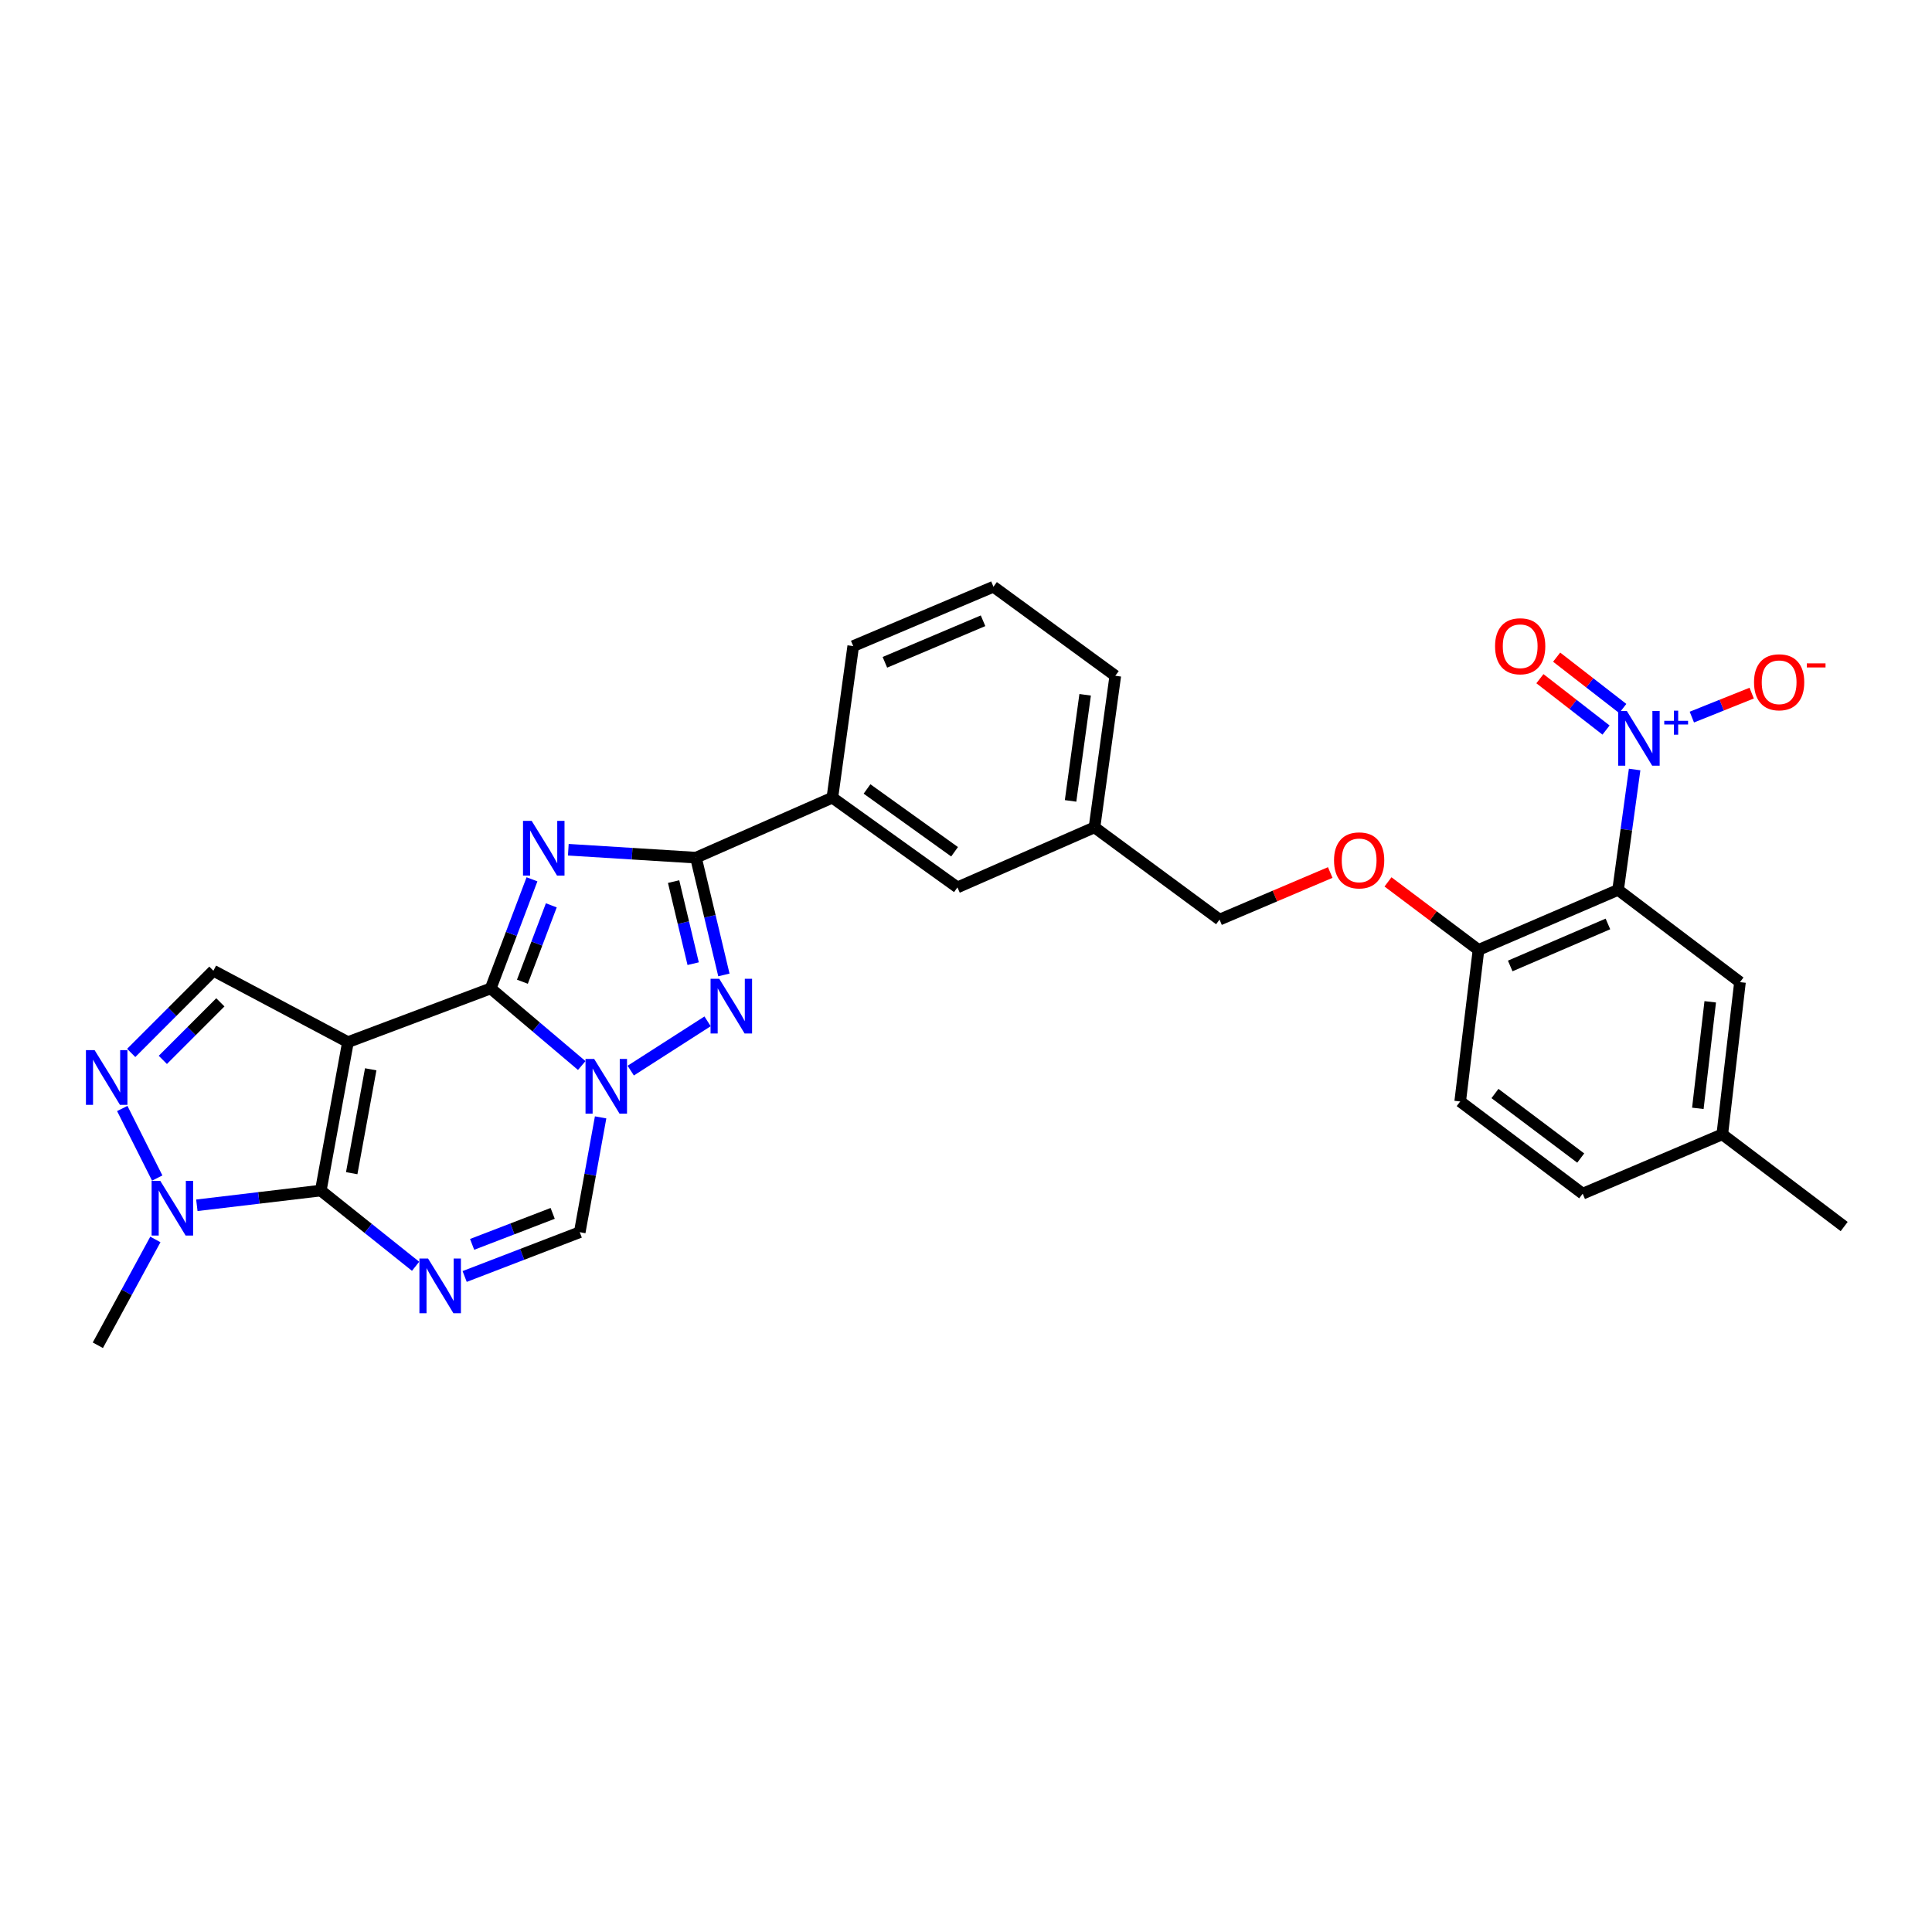 <?xml version='1.0' encoding='iso-8859-1'?>
<svg version='1.1' baseProfile='full'
              xmlns='http://www.w3.org/2000/svg'
                      xmlns:rdkit='http://www.rdkit.org/xml'
                      xmlns:xlink='http://www.w3.org/1999/xlink'
                  xml:space='preserve'
width='1000px' height='1000px' viewBox='0 0 1000 1000'>
<!-- END OF HEADER -->
<rect style='opacity:1.0;fill:#FFFFFF;stroke:none' width='1000' height='1000' x='0' y='0'> </rect>
<path class='bond-0' d='M 253.98,511.612 L 180.097,539.401' style='fill:none;fill-rule:evenodd;stroke:#000000;stroke-width:6px;stroke-linecap:butt;stroke-linejoin:miter;stroke-opacity:1' />
<path class='bond-1' d='M 253.98,511.612 L 264.668,483.371' style='fill:none;fill-rule:evenodd;stroke:#000000;stroke-width:6px;stroke-linecap:butt;stroke-linejoin:miter;stroke-opacity:1' />
<path class='bond-1' d='M 264.668,483.371 L 275.355,455.131' style='fill:none;fill-rule:evenodd;stroke:#0000FF;stroke-width:6px;stroke-linecap:butt;stroke-linejoin:miter;stroke-opacity:1' />
<path class='bond-1' d='M 270.395,508.138 L 277.876,488.37' style='fill:none;fill-rule:evenodd;stroke:#000000;stroke-width:6px;stroke-linecap:butt;stroke-linejoin:miter;stroke-opacity:1' />
<path class='bond-1' d='M 277.876,488.37 L 285.357,468.602' style='fill:none;fill-rule:evenodd;stroke:#0000FF;stroke-width:6px;stroke-linecap:butt;stroke-linejoin:miter;stroke-opacity:1' />
<path class='bond-2' d='M 253.98,511.612 L 277.542,531.564' style='fill:none;fill-rule:evenodd;stroke:#000000;stroke-width:6px;stroke-linecap:butt;stroke-linejoin:miter;stroke-opacity:1' />
<path class='bond-2' d='M 277.542,531.564 L 301.104,551.517' style='fill:none;fill-rule:evenodd;stroke:#0000FF;stroke-width:6px;stroke-linecap:butt;stroke-linejoin:miter;stroke-opacity:1' />
<path class='bond-3' d='M 180.097,539.401 L 166.046,616.226' style='fill:none;fill-rule:evenodd;stroke:#000000;stroke-width:6px;stroke-linecap:butt;stroke-linejoin:miter;stroke-opacity:1' />
<path class='bond-3' d='M 191.881,553.466 L 182.045,607.243' style='fill:none;fill-rule:evenodd;stroke:#000000;stroke-width:6px;stroke-linecap:butt;stroke-linejoin:miter;stroke-opacity:1' />
<path class='bond-12' d='M 180.097,539.401 L 110.451,502.44' style='fill:none;fill-rule:evenodd;stroke:#000000;stroke-width:6px;stroke-linecap:butt;stroke-linejoin:miter;stroke-opacity:1' />
<path class='bond-6' d='M 294.161,439.821 L 327.194,441.874' style='fill:none;fill-rule:evenodd;stroke:#0000FF;stroke-width:6px;stroke-linecap:butt;stroke-linejoin:miter;stroke-opacity:1' />
<path class='bond-6' d='M 327.194,441.874 L 360.227,443.927' style='fill:none;fill-rule:evenodd;stroke:#000000;stroke-width:6px;stroke-linecap:butt;stroke-linejoin:miter;stroke-opacity:1' />
<path class='bond-5' d='M 326.466,554.15 L 366.244,528.639' style='fill:none;fill-rule:evenodd;stroke:#0000FF;stroke-width:6px;stroke-linecap:butt;stroke-linejoin:miter;stroke-opacity:1' />
<path class='bond-11' d='M 310.88,578.35 L 305.477,608.068' style='fill:none;fill-rule:evenodd;stroke:#0000FF;stroke-width:6px;stroke-linecap:butt;stroke-linejoin:miter;stroke-opacity:1' />
<path class='bond-11' d='M 305.477,608.068 L 300.074,637.786' style='fill:none;fill-rule:evenodd;stroke:#000000;stroke-width:6px;stroke-linecap:butt;stroke-linejoin:miter;stroke-opacity:1' />
<path class='bond-10' d='M 166.046,616.226 L 133.967,620.039' style='fill:none;fill-rule:evenodd;stroke:#000000;stroke-width:6px;stroke-linecap:butt;stroke-linejoin:miter;stroke-opacity:1' />
<path class='bond-10' d='M 133.967,620.039 L 101.887,623.852' style='fill:none;fill-rule:evenodd;stroke:#0000FF;stroke-width:6px;stroke-linecap:butt;stroke-linejoin:miter;stroke-opacity:1' />
<path class='bond-31' d='M 166.046,616.226 L 190.58,635.825' style='fill:none;fill-rule:evenodd;stroke:#000000;stroke-width:6px;stroke-linecap:butt;stroke-linejoin:miter;stroke-opacity:1' />
<path class='bond-31' d='M 190.58,635.825 L 215.114,655.424' style='fill:none;fill-rule:evenodd;stroke:#0000FF;stroke-width:6px;stroke-linecap:butt;stroke-linejoin:miter;stroke-opacity:1' />
<path class='bond-4' d='M 240.506,660.706 L 270.29,649.246' style='fill:none;fill-rule:evenodd;stroke:#0000FF;stroke-width:6px;stroke-linecap:butt;stroke-linejoin:miter;stroke-opacity:1' />
<path class='bond-4' d='M 270.29,649.246 L 300.074,637.786' style='fill:none;fill-rule:evenodd;stroke:#000000;stroke-width:6px;stroke-linecap:butt;stroke-linejoin:miter;stroke-opacity:1' />
<path class='bond-4' d='M 244.37,644.088 L 265.218,636.066' style='fill:none;fill-rule:evenodd;stroke:#0000FF;stroke-width:6px;stroke-linecap:butt;stroke-linejoin:miter;stroke-opacity:1' />
<path class='bond-4' d='M 265.218,636.066 L 286.067,628.044' style='fill:none;fill-rule:evenodd;stroke:#000000;stroke-width:6px;stroke-linecap:butt;stroke-linejoin:miter;stroke-opacity:1' />
<path class='bond-30' d='M 374.687,504.625 L 367.457,474.276' style='fill:none;fill-rule:evenodd;stroke:#0000FF;stroke-width:6px;stroke-linecap:butt;stroke-linejoin:miter;stroke-opacity:1' />
<path class='bond-30' d='M 367.457,474.276 L 360.227,443.927' style='fill:none;fill-rule:evenodd;stroke:#000000;stroke-width:6px;stroke-linecap:butt;stroke-linejoin:miter;stroke-opacity:1' />
<path class='bond-30' d='M 358.78,498.793 L 353.719,477.549' style='fill:none;fill-rule:evenodd;stroke:#0000FF;stroke-width:6px;stroke-linecap:butt;stroke-linejoin:miter;stroke-opacity:1' />
<path class='bond-30' d='M 353.719,477.549 L 348.658,456.304' style='fill:none;fill-rule:evenodd;stroke:#000000;stroke-width:6px;stroke-linecap:butt;stroke-linejoin:miter;stroke-opacity:1' />
<path class='bond-13' d='M 360.227,443.927 L 430.83,412.874' style='fill:none;fill-rule:evenodd;stroke:#000000;stroke-width:6px;stroke-linecap:butt;stroke-linejoin:miter;stroke-opacity:1' />
<path class='bond-7' d='M 846.081,398.29 L 841.8,429.444' style='fill:none;fill-rule:evenodd;stroke:#0000FF;stroke-width:6px;stroke-linecap:butt;stroke-linejoin:miter;stroke-opacity:1' />
<path class='bond-7' d='M 841.8,429.444 L 837.519,460.599' style='fill:none;fill-rule:evenodd;stroke:#000000;stroke-width:6px;stroke-linecap:butt;stroke-linejoin:miter;stroke-opacity:1' />
<path class='bond-15' d='M 875.699,371.168 L 891.181,364.962' style='fill:none;fill-rule:evenodd;stroke:#0000FF;stroke-width:6px;stroke-linecap:butt;stroke-linejoin:miter;stroke-opacity:1' />
<path class='bond-15' d='M 891.181,364.962 L 906.663,358.757' style='fill:none;fill-rule:evenodd;stroke:#FF0000;stroke-width:6px;stroke-linecap:butt;stroke-linejoin:miter;stroke-opacity:1' />
<path class='bond-17' d='M 839.945,366.72 L 822.832,353.428' style='fill:none;fill-rule:evenodd;stroke:#0000FF;stroke-width:6px;stroke-linecap:butt;stroke-linejoin:miter;stroke-opacity:1' />
<path class='bond-17' d='M 822.832,353.428 L 805.719,340.137' style='fill:none;fill-rule:evenodd;stroke:#FF0000;stroke-width:6px;stroke-linecap:butt;stroke-linejoin:miter;stroke-opacity:1' />
<path class='bond-17' d='M 831.282,377.874 L 814.169,364.582' style='fill:none;fill-rule:evenodd;stroke:#0000FF;stroke-width:6px;stroke-linecap:butt;stroke-linejoin:miter;stroke-opacity:1' />
<path class='bond-17' d='M 814.169,364.582 L 797.056,351.29' style='fill:none;fill-rule:evenodd;stroke:#FF0000;stroke-width:6px;stroke-linecap:butt;stroke-linejoin:miter;stroke-opacity:1' />
<path class='bond-8' d='M 837.519,460.599 L 765.268,491.668' style='fill:none;fill-rule:evenodd;stroke:#000000;stroke-width:6px;stroke-linecap:butt;stroke-linejoin:miter;stroke-opacity:1' />
<path class='bond-8' d='M 832.26,478.233 L 781.685,499.981' style='fill:none;fill-rule:evenodd;stroke:#000000;stroke-width:6px;stroke-linecap:butt;stroke-linejoin:miter;stroke-opacity:1' />
<path class='bond-16' d='M 837.519,460.599 L 900.614,508.348' style='fill:none;fill-rule:evenodd;stroke:#000000;stroke-width:6px;stroke-linecap:butt;stroke-linejoin:miter;stroke-opacity:1' />
<path class='bond-9' d='M 67.911,544.999 L 89.181,523.719' style='fill:none;fill-rule:evenodd;stroke:#0000FF;stroke-width:6px;stroke-linecap:butt;stroke-linejoin:miter;stroke-opacity:1' />
<path class='bond-9' d='M 89.181,523.719 L 110.451,502.44' style='fill:none;fill-rule:evenodd;stroke:#000000;stroke-width:6px;stroke-linecap:butt;stroke-linejoin:miter;stroke-opacity:1' />
<path class='bond-9' d='M 84.28,548.599 L 99.169,533.703' style='fill:none;fill-rule:evenodd;stroke:#0000FF;stroke-width:6px;stroke-linecap:butt;stroke-linejoin:miter;stroke-opacity:1' />
<path class='bond-9' d='M 99.169,533.703 L 114.058,518.808' style='fill:none;fill-rule:evenodd;stroke:#000000;stroke-width:6px;stroke-linecap:butt;stroke-linejoin:miter;stroke-opacity:1' />
<path class='bond-32' d='M 63.283,573.75 L 81.373,609.755' style='fill:none;fill-rule:evenodd;stroke:#0000FF;stroke-width:6px;stroke-linecap:butt;stroke-linejoin:miter;stroke-opacity:1' />
<path class='bond-25' d='M 80.418,641.537 L 65.531,668.922' style='fill:none;fill-rule:evenodd;stroke:#0000FF;stroke-width:6px;stroke-linecap:butt;stroke-linejoin:miter;stroke-opacity:1' />
<path class='bond-25' d='M 65.531,668.922 L 50.644,696.307' style='fill:none;fill-rule:evenodd;stroke:#000000;stroke-width:6px;stroke-linecap:butt;stroke-linejoin:miter;stroke-opacity:1' />
<path class='bond-19' d='M 430.83,412.874 L 495.565,459.312' style='fill:none;fill-rule:evenodd;stroke:#000000;stroke-width:6px;stroke-linecap:butt;stroke-linejoin:miter;stroke-opacity:1' />
<path class='bond-19' d='M 448.772,408.364 L 494.086,440.871' style='fill:none;fill-rule:evenodd;stroke:#000000;stroke-width:6px;stroke-linecap:butt;stroke-linejoin:miter;stroke-opacity:1' />
<path class='bond-26' d='M 430.83,412.874 L 441.626,334.417' style='fill:none;fill-rule:evenodd;stroke:#000000;stroke-width:6px;stroke-linecap:butt;stroke-linejoin:miter;stroke-opacity:1' />
<path class='bond-14' d='M 765.268,491.668 L 741.846,474.067' style='fill:none;fill-rule:evenodd;stroke:#000000;stroke-width:6px;stroke-linecap:butt;stroke-linejoin:miter;stroke-opacity:1' />
<path class='bond-14' d='M 741.846,474.067 L 718.423,456.466' style='fill:none;fill-rule:evenodd;stroke:#FF0000;stroke-width:6px;stroke-linecap:butt;stroke-linejoin:miter;stroke-opacity:1' />
<path class='bond-20' d='M 765.268,491.668 L 755.791,570.125' style='fill:none;fill-rule:evenodd;stroke:#000000;stroke-width:6px;stroke-linecap:butt;stroke-linejoin:miter;stroke-opacity:1' />
<path class='bond-34' d='M 900.614,508.348 L 891.458,587.126' style='fill:none;fill-rule:evenodd;stroke:#000000;stroke-width:6px;stroke-linecap:butt;stroke-linejoin:miter;stroke-opacity:1' />
<path class='bond-34' d='M 885.213,518.534 L 878.804,573.679' style='fill:none;fill-rule:evenodd;stroke:#000000;stroke-width:6px;stroke-linecap:butt;stroke-linejoin:miter;stroke-opacity:1' />
<path class='bond-18' d='M 688.528,451.609 L 659.88,463.793' style='fill:none;fill-rule:evenodd;stroke:#FF0000;stroke-width:6px;stroke-linecap:butt;stroke-linejoin:miter;stroke-opacity:1' />
<path class='bond-18' d='M 659.88,463.793 L 631.232,475.976' style='fill:none;fill-rule:evenodd;stroke:#000000;stroke-width:6px;stroke-linecap:butt;stroke-linejoin:miter;stroke-opacity:1' />
<path class='bond-22' d='M 495.565,459.312 L 566.505,428.235' style='fill:none;fill-rule:evenodd;stroke:#000000;stroke-width:6px;stroke-linecap:butt;stroke-linejoin:miter;stroke-opacity:1' />
<path class='bond-24' d='M 755.791,570.125 L 819.199,617.85' style='fill:none;fill-rule:evenodd;stroke:#000000;stroke-width:6px;stroke-linecap:butt;stroke-linejoin:miter;stroke-opacity:1' />
<path class='bond-24' d='M 773.794,566 L 818.181,599.408' style='fill:none;fill-rule:evenodd;stroke:#000000;stroke-width:6px;stroke-linecap:butt;stroke-linejoin:miter;stroke-opacity:1' />
<path class='bond-21' d='M 891.458,587.126 L 819.199,617.85' style='fill:none;fill-rule:evenodd;stroke:#000000;stroke-width:6px;stroke-linecap:butt;stroke-linejoin:miter;stroke-opacity:1' />
<path class='bond-29' d='M 891.458,587.126 L 954.545,634.852' style='fill:none;fill-rule:evenodd;stroke:#000000;stroke-width:6px;stroke-linecap:butt;stroke-linejoin:miter;stroke-opacity:1' />
<path class='bond-23' d='M 566.505,428.235 L 631.232,475.976' style='fill:none;fill-rule:evenodd;stroke:#000000;stroke-width:6px;stroke-linecap:butt;stroke-linejoin:miter;stroke-opacity:1' />
<path class='bond-33' d='M 566.505,428.235 L 577.278,349.779' style='fill:none;fill-rule:evenodd;stroke:#000000;stroke-width:6px;stroke-linecap:butt;stroke-linejoin:miter;stroke-opacity:1' />
<path class='bond-33' d='M 554.13,414.546 L 561.671,359.626' style='fill:none;fill-rule:evenodd;stroke:#000000;stroke-width:6px;stroke-linecap:butt;stroke-linejoin:miter;stroke-opacity:1' />
<path class='bond-27' d='M 441.626,334.417 L 514.206,303.693' style='fill:none;fill-rule:evenodd;stroke:#000000;stroke-width:6px;stroke-linecap:butt;stroke-linejoin:miter;stroke-opacity:1' />
<path class='bond-27' d='M 458.018,342.813 L 508.824,321.307' style='fill:none;fill-rule:evenodd;stroke:#000000;stroke-width:6px;stroke-linecap:butt;stroke-linejoin:miter;stroke-opacity:1' />
<path class='bond-28' d='M 514.206,303.693 L 577.278,349.779' style='fill:none;fill-rule:evenodd;stroke:#000000;stroke-width:6px;stroke-linecap:butt;stroke-linejoin:miter;stroke-opacity:1' />
<path  class='atom-2' d='M 275.188 424.871
L 284.468 439.871
Q 285.388 441.351, 286.868 444.031
Q 288.348 446.711, 288.428 446.871
L 288.428 424.871
L 292.188 424.871
L 292.188 453.191
L 288.308 453.191
L 278.348 436.791
Q 277.188 434.871, 275.948 432.671
Q 274.748 430.471, 274.388 429.791
L 274.388 453.191
L 270.708 453.191
L 270.708 424.871
L 275.188 424.871
' fill='#0000FF'/>
<path  class='atom-3' d='M 307.544 548.111
L 316.824 563.111
Q 317.744 564.591, 319.224 567.271
Q 320.704 569.951, 320.784 570.111
L 320.784 548.111
L 324.544 548.111
L 324.544 576.431
L 320.664 576.431
L 310.704 560.031
Q 309.544 558.111, 308.304 555.911
Q 307.104 553.711, 306.744 553.031
L 306.744 576.431
L 303.064 576.431
L 303.064 548.111
L 307.544 548.111
' fill='#0000FF'/>
<path  class='atom-5' d='M 221.571 651.423
L 230.851 666.423
Q 231.771 667.903, 233.251 670.583
Q 234.731 673.263, 234.811 673.423
L 234.811 651.423
L 238.571 651.423
L 238.571 679.743
L 234.691 679.743
L 224.731 663.343
Q 223.571 661.423, 222.331 659.223
Q 221.131 657.023, 220.771 656.343
L 220.771 679.743
L 217.091 679.743
L 217.091 651.423
L 221.571 651.423
' fill='#0000FF'/>
<path  class='atom-6' d='M 372.271 506.6
L 381.551 521.6
Q 382.471 523.08, 383.951 525.76
Q 385.431 528.44, 385.511 528.6
L 385.511 506.6
L 389.271 506.6
L 389.271 534.92
L 385.391 534.92
L 375.431 518.52
Q 374.271 516.6, 373.031 514.4
Q 371.831 512.2, 371.471 511.52
L 371.471 534.92
L 367.791 534.92
L 367.791 506.6
L 372.271 506.6
' fill='#0000FF'/>
<path  class='atom-8' d='M 842.039 367.99
L 851.319 382.99
Q 852.239 384.47, 853.719 387.15
Q 855.199 389.83, 855.279 389.99
L 855.279 367.99
L 859.039 367.99
L 859.039 396.31
L 855.159 396.31
L 845.199 379.91
Q 844.039 377.99, 842.799 375.79
Q 841.599 373.59, 841.239 372.91
L 841.239 396.31
L 837.559 396.31
L 837.559 367.99
L 842.039 367.99
' fill='#0000FF'/>
<path  class='atom-8' d='M 861.415 373.095
L 866.405 373.095
L 866.405 367.841
L 868.622 367.841
L 868.622 373.095
L 873.744 373.095
L 873.744 374.995
L 868.622 374.995
L 868.622 380.275
L 866.405 380.275
L 866.405 374.995
L 861.415 374.995
L 861.415 373.095
' fill='#0000FF'/>
<path  class='atom-10' d='M 48.958 543.537
L 58.238 558.537
Q 59.158 560.017, 60.638 562.697
Q 62.118 565.377, 62.198 565.537
L 62.198 543.537
L 65.958 543.537
L 65.958 571.857
L 62.078 571.857
L 52.118 555.457
Q 50.958 553.537, 49.718 551.337
Q 48.518 549.137, 48.158 548.457
L 48.158 571.857
L 44.478 571.857
L 44.478 543.537
L 48.958 543.537
' fill='#0000FF'/>
<path  class='atom-11' d='M 82.953 611.198
L 92.233 626.198
Q 93.153 627.678, 94.633 630.358
Q 96.113 633.038, 96.193 633.198
L 96.193 611.198
L 99.953 611.198
L 99.953 639.518
L 96.073 639.518
L 86.113 623.118
Q 84.953 621.198, 83.713 618.998
Q 82.513 616.798, 82.153 616.118
L 82.153 639.518
L 78.473 639.518
L 78.473 611.198
L 82.953 611.198
' fill='#0000FF'/>
<path  class='atom-16' d='M 907.88 353.138
Q 907.88 346.338, 911.24 342.538
Q 914.6 338.738, 920.88 338.738
Q 927.16 338.738, 930.52 342.538
Q 933.88 346.338, 933.88 353.138
Q 933.88 360.018, 930.48 363.938
Q 927.08 367.818, 920.88 367.818
Q 914.64 367.818, 911.24 363.938
Q 907.88 360.058, 907.88 353.138
M 920.88 364.618
Q 925.2 364.618, 927.52 361.738
Q 929.88 358.818, 929.88 353.138
Q 929.88 347.578, 927.52 344.778
Q 925.2 341.938, 920.88 341.938
Q 916.56 341.938, 914.2 344.738
Q 911.88 347.538, 911.88 353.138
Q 911.88 358.858, 914.2 361.738
Q 916.56 364.618, 920.88 364.618
' fill='#FF0000'/>
<path  class='atom-16' d='M 935.2 343.36
L 944.888 343.36
L 944.888 345.472
L 935.2 345.472
L 935.2 343.36
' fill='#FF0000'/>
<path  class='atom-18' d='M 773.844 334.497
Q 773.844 327.697, 777.204 323.897
Q 780.564 320.097, 786.844 320.097
Q 793.124 320.097, 796.484 323.897
Q 799.844 327.697, 799.844 334.497
Q 799.844 341.377, 796.444 345.297
Q 793.044 349.177, 786.844 349.177
Q 780.604 349.177, 777.204 345.297
Q 773.844 341.417, 773.844 334.497
M 786.844 345.977
Q 791.164 345.977, 793.484 343.097
Q 795.844 340.177, 795.844 334.497
Q 795.844 328.937, 793.484 326.137
Q 791.164 323.297, 786.844 323.297
Q 782.524 323.297, 780.164 326.097
Q 777.844 328.897, 777.844 334.497
Q 777.844 340.217, 780.164 343.097
Q 782.524 345.977, 786.844 345.977
' fill='#FF0000'/>
<path  class='atom-19' d='M 690.491 445.325
Q 690.491 438.525, 693.851 434.725
Q 697.211 430.925, 703.491 430.925
Q 709.771 430.925, 713.131 434.725
Q 716.491 438.525, 716.491 445.325
Q 716.491 452.205, 713.091 456.125
Q 709.691 460.005, 703.491 460.005
Q 697.251 460.005, 693.851 456.125
Q 690.491 452.245, 690.491 445.325
M 703.491 456.805
Q 707.811 456.805, 710.131 453.925
Q 712.491 451.005, 712.491 445.325
Q 712.491 439.765, 710.131 436.965
Q 707.811 434.125, 703.491 434.125
Q 699.171 434.125, 696.811 436.925
Q 694.491 439.725, 694.491 445.325
Q 694.491 451.045, 696.811 453.925
Q 699.171 456.805, 703.491 456.805
' fill='#FF0000'/>
</svg>
